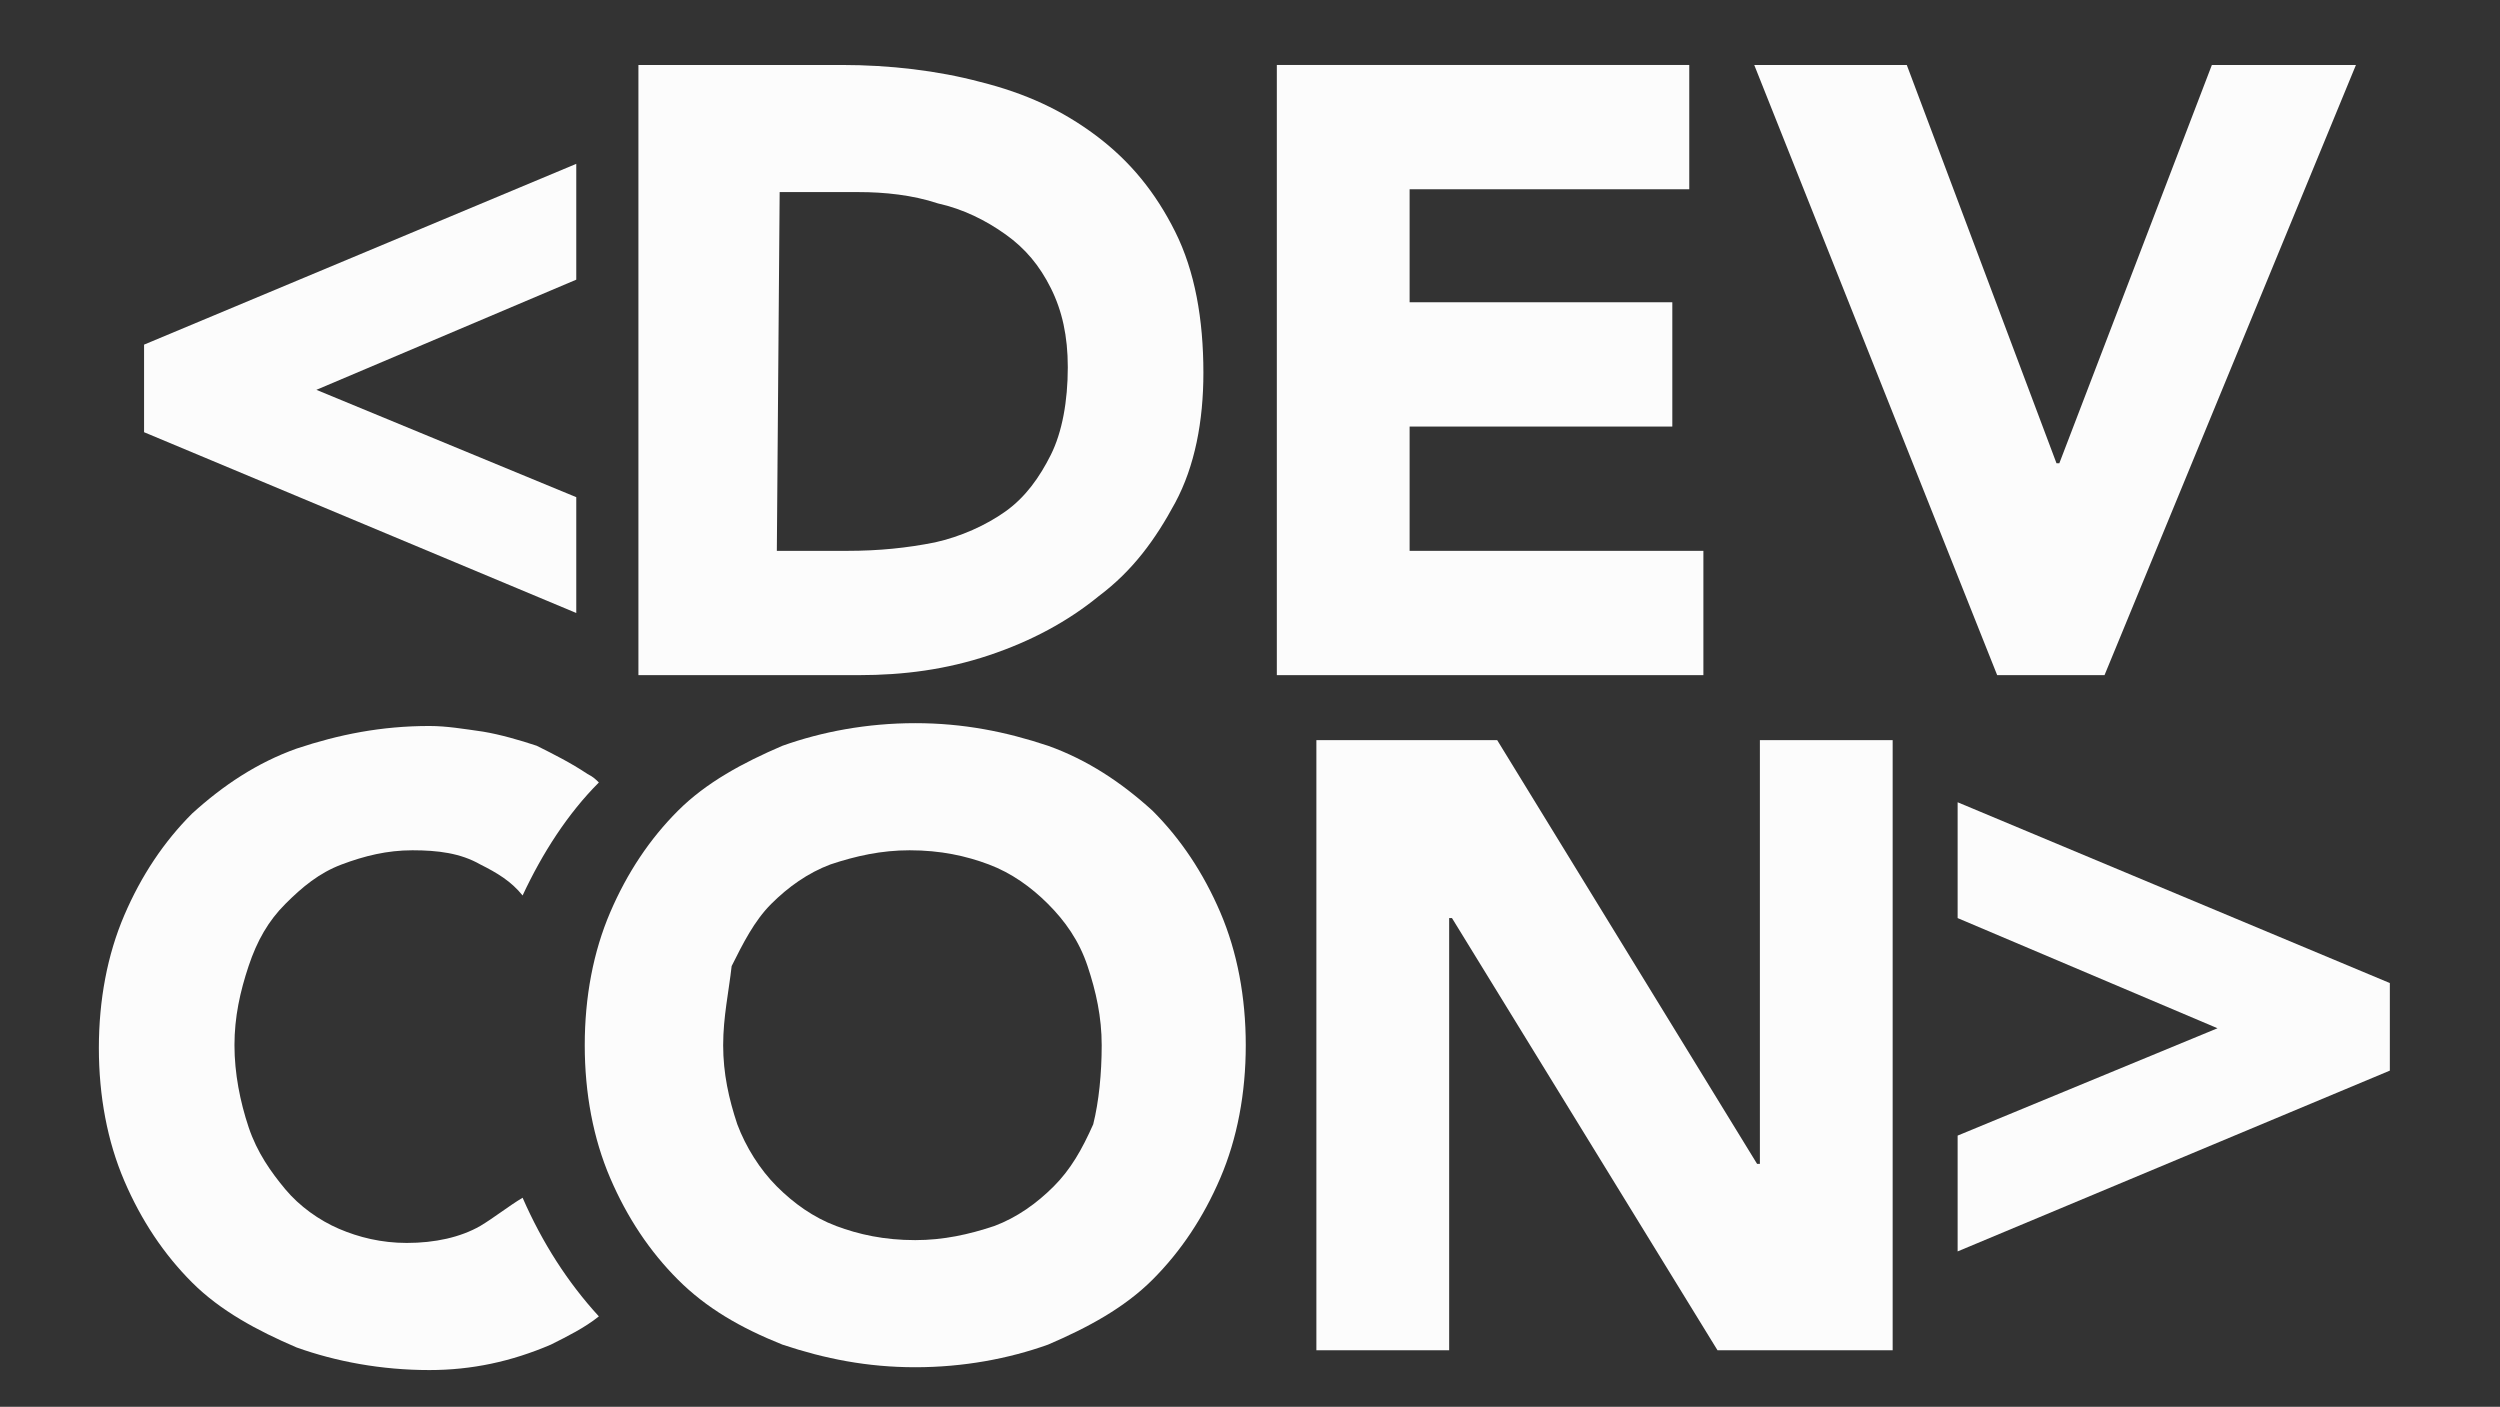 <?xml version="1.0" encoding="utf-8"?>
<!-- Generator: Adobe Illustrator 24.0.1, SVG Export Plug-In . SVG Version: 6.00 Build 0)  -->
<svg version="1.1" id="layout" xmlns="http://www.w3.org/2000/svg" xmlns:xlink="http://www.w3.org/1999/xlink" x="0px" y="0px"
	 viewBox="0 0 88.5 49.8" style="enable-background:new 0 0 88.5 49.8;" xml:space="preserve">
<rect x="0" y="0" width="88.5" height="49.8" fill="#333333" stroke="none"/>
<style type="text/css">
	.st0{fill:#FCFCFC;}
</style>
<g>
	<g>
		<path class="st0" d="M22.7,2.3h7.1c1.7,0,3.4,0.2,4.9,0.6c1.6,0.4,2.9,1,4.1,1.9c1.2,0.9,2.1,2,2.8,3.4s1,3.1,1,5
			c0,1.7-0.3,3.3-1,4.6c-0.7,1.3-1.5,2.4-2.7,3.3c-1.1,0.9-2.4,1.6-3.9,2.1s-3,0.7-4.6,0.7h-7.8V2.3H22.7z M27.5,19.5H30
			c1.1,0,2.1-0.1,3.1-0.3c0.9-0.2,1.8-0.6,2.5-1.1s1.2-1.2,1.6-2c0.4-0.8,0.6-1.9,0.6-3.1c0-1.1-0.2-2-0.6-2.8
			c-0.4-0.8-0.9-1.4-1.6-1.9c-0.7-0.5-1.5-0.9-2.4-1.1c-0.9-0.3-1.9-0.4-2.8-0.4h-2.8L27.5,19.5L27.5,19.5z"/>
		<path class="st0" d="M45.2,2.3h14.6v4.4h-9.9v4h9.3v4.4h-9.3v4.4h10.4v4.4H45.2V2.3z"/>
		<path class="st0" d="M62.1,2.3h5.4l5.3,14.1h0.1l5.4-14.1h5.1l-8.9,21.6h-3.8L62.1,2.3z"/>
		<path class="st0" d="M17,43.4c-0.7,0.4-1.6,0.6-2.6,0.6c-0.9,0-1.7-0.2-2.4-0.5s-1.4-0.8-1.9-1.4c-0.5-0.6-1-1.3-1.3-2.2
			C8.5,39,8.3,38,8.3,37s0.2-1.9,0.5-2.8c0.3-0.9,0.7-1.6,1.3-2.2c0.6-0.6,1.2-1.1,2-1.4s1.6-0.5,2.5-0.5s1.7,0.1,2.4,0.5
			c0.6,0.3,1.1,0.6,1.5,1.1c0.7-1.5,1.6-2.9,2.7-4c-0.1-0.1-0.2-0.2-0.4-0.3c-0.6-0.4-1.2-0.7-1.8-1c-0.6-0.2-1.3-0.4-1.9-0.5
			c-0.7-0.1-1.3-0.2-1.9-0.2c-1.7,0-3.2,0.3-4.7,0.8c-1.4,0.5-2.6,1.3-3.7,2.3c-1,1-1.8,2.2-2.4,3.6c-0.6,1.4-0.9,3-0.9,4.7
			s0.3,3.3,0.9,4.7s1.4,2.6,2.4,3.6s2.3,1.7,3.7,2.3c1.4,0.5,3,0.8,4.7,0.8c1.5,0,2.9-0.3,4.3-0.9c0.6-0.3,1.2-0.6,1.7-1
			c-1.1-1.2-2-2.6-2.7-4.2C18,42.7,17.5,43.1,17,43.4z"/>
		<path class="st0" d="M46.5,26.2H53l9.2,15h0.1v-15H67v21.6h-6.2l-9.4-15.3h-0.1v15.3h-4.7V26.2H46.5z"/>
		<path class="st0" d="M5.1,15.3v-3.1l15.3-6.4v4.1l-9.2,3.9l9.2,3.8v4.1L5.1,15.3z"/>
		<path class="st0" d="M69.3,44.3v-4.1l9.2-3.8l-9.2-3.9v-4.1l15.3,6.4v3.1L69.3,44.3z"/>
		<path class="st0" d="M20.7,37c0-1.7,0.3-3.3,0.9-4.7c0.6-1.4,1.4-2.6,2.4-3.6s2.3-1.7,3.7-2.3c1.4-0.5,3-0.8,4.7-0.8
			s3.2,0.3,4.7,0.8c1.4,0.5,2.6,1.3,3.7,2.3c1,1,1.8,2.2,2.4,3.6c0.6,1.4,0.9,3,0.9,4.7s-0.3,3.3-0.9,4.7s-1.4,2.6-2.4,3.6
			s-2.3,1.7-3.7,2.3c-1.4,0.5-3,0.8-4.7,0.8s-3.2-0.3-4.7-0.8C26.2,47,25,46.3,24,45.3s-1.8-2.2-2.4-3.6C21,40.3,20.7,38.7,20.7,37z
			 M25.6,37c0,1,0.2,1.9,0.5,2.8c0.3,0.8,0.8,1.6,1.4,2.2c0.6,0.6,1.3,1.1,2.1,1.4c0.8,0.3,1.7,0.5,2.8,0.5c1,0,1.9-0.2,2.8-0.5
			c0.8-0.3,1.5-0.8,2.1-1.4c0.6-0.6,1-1.3,1.4-2.2C38.9,39,39,38,39,37s-0.2-1.9-0.5-2.8c-0.3-0.9-0.8-1.6-1.4-2.2
			c-0.6-0.6-1.3-1.1-2.1-1.4s-1.7-0.5-2.8-0.5c-1,0-1.9,0.2-2.8,0.5c-0.8,0.3-1.5,0.8-2.1,1.4c-0.6,0.6-1,1.4-1.4,2.2
			C25.8,35.1,25.6,36,25.6,37z"/>
	</g>
</g>
</svg>

